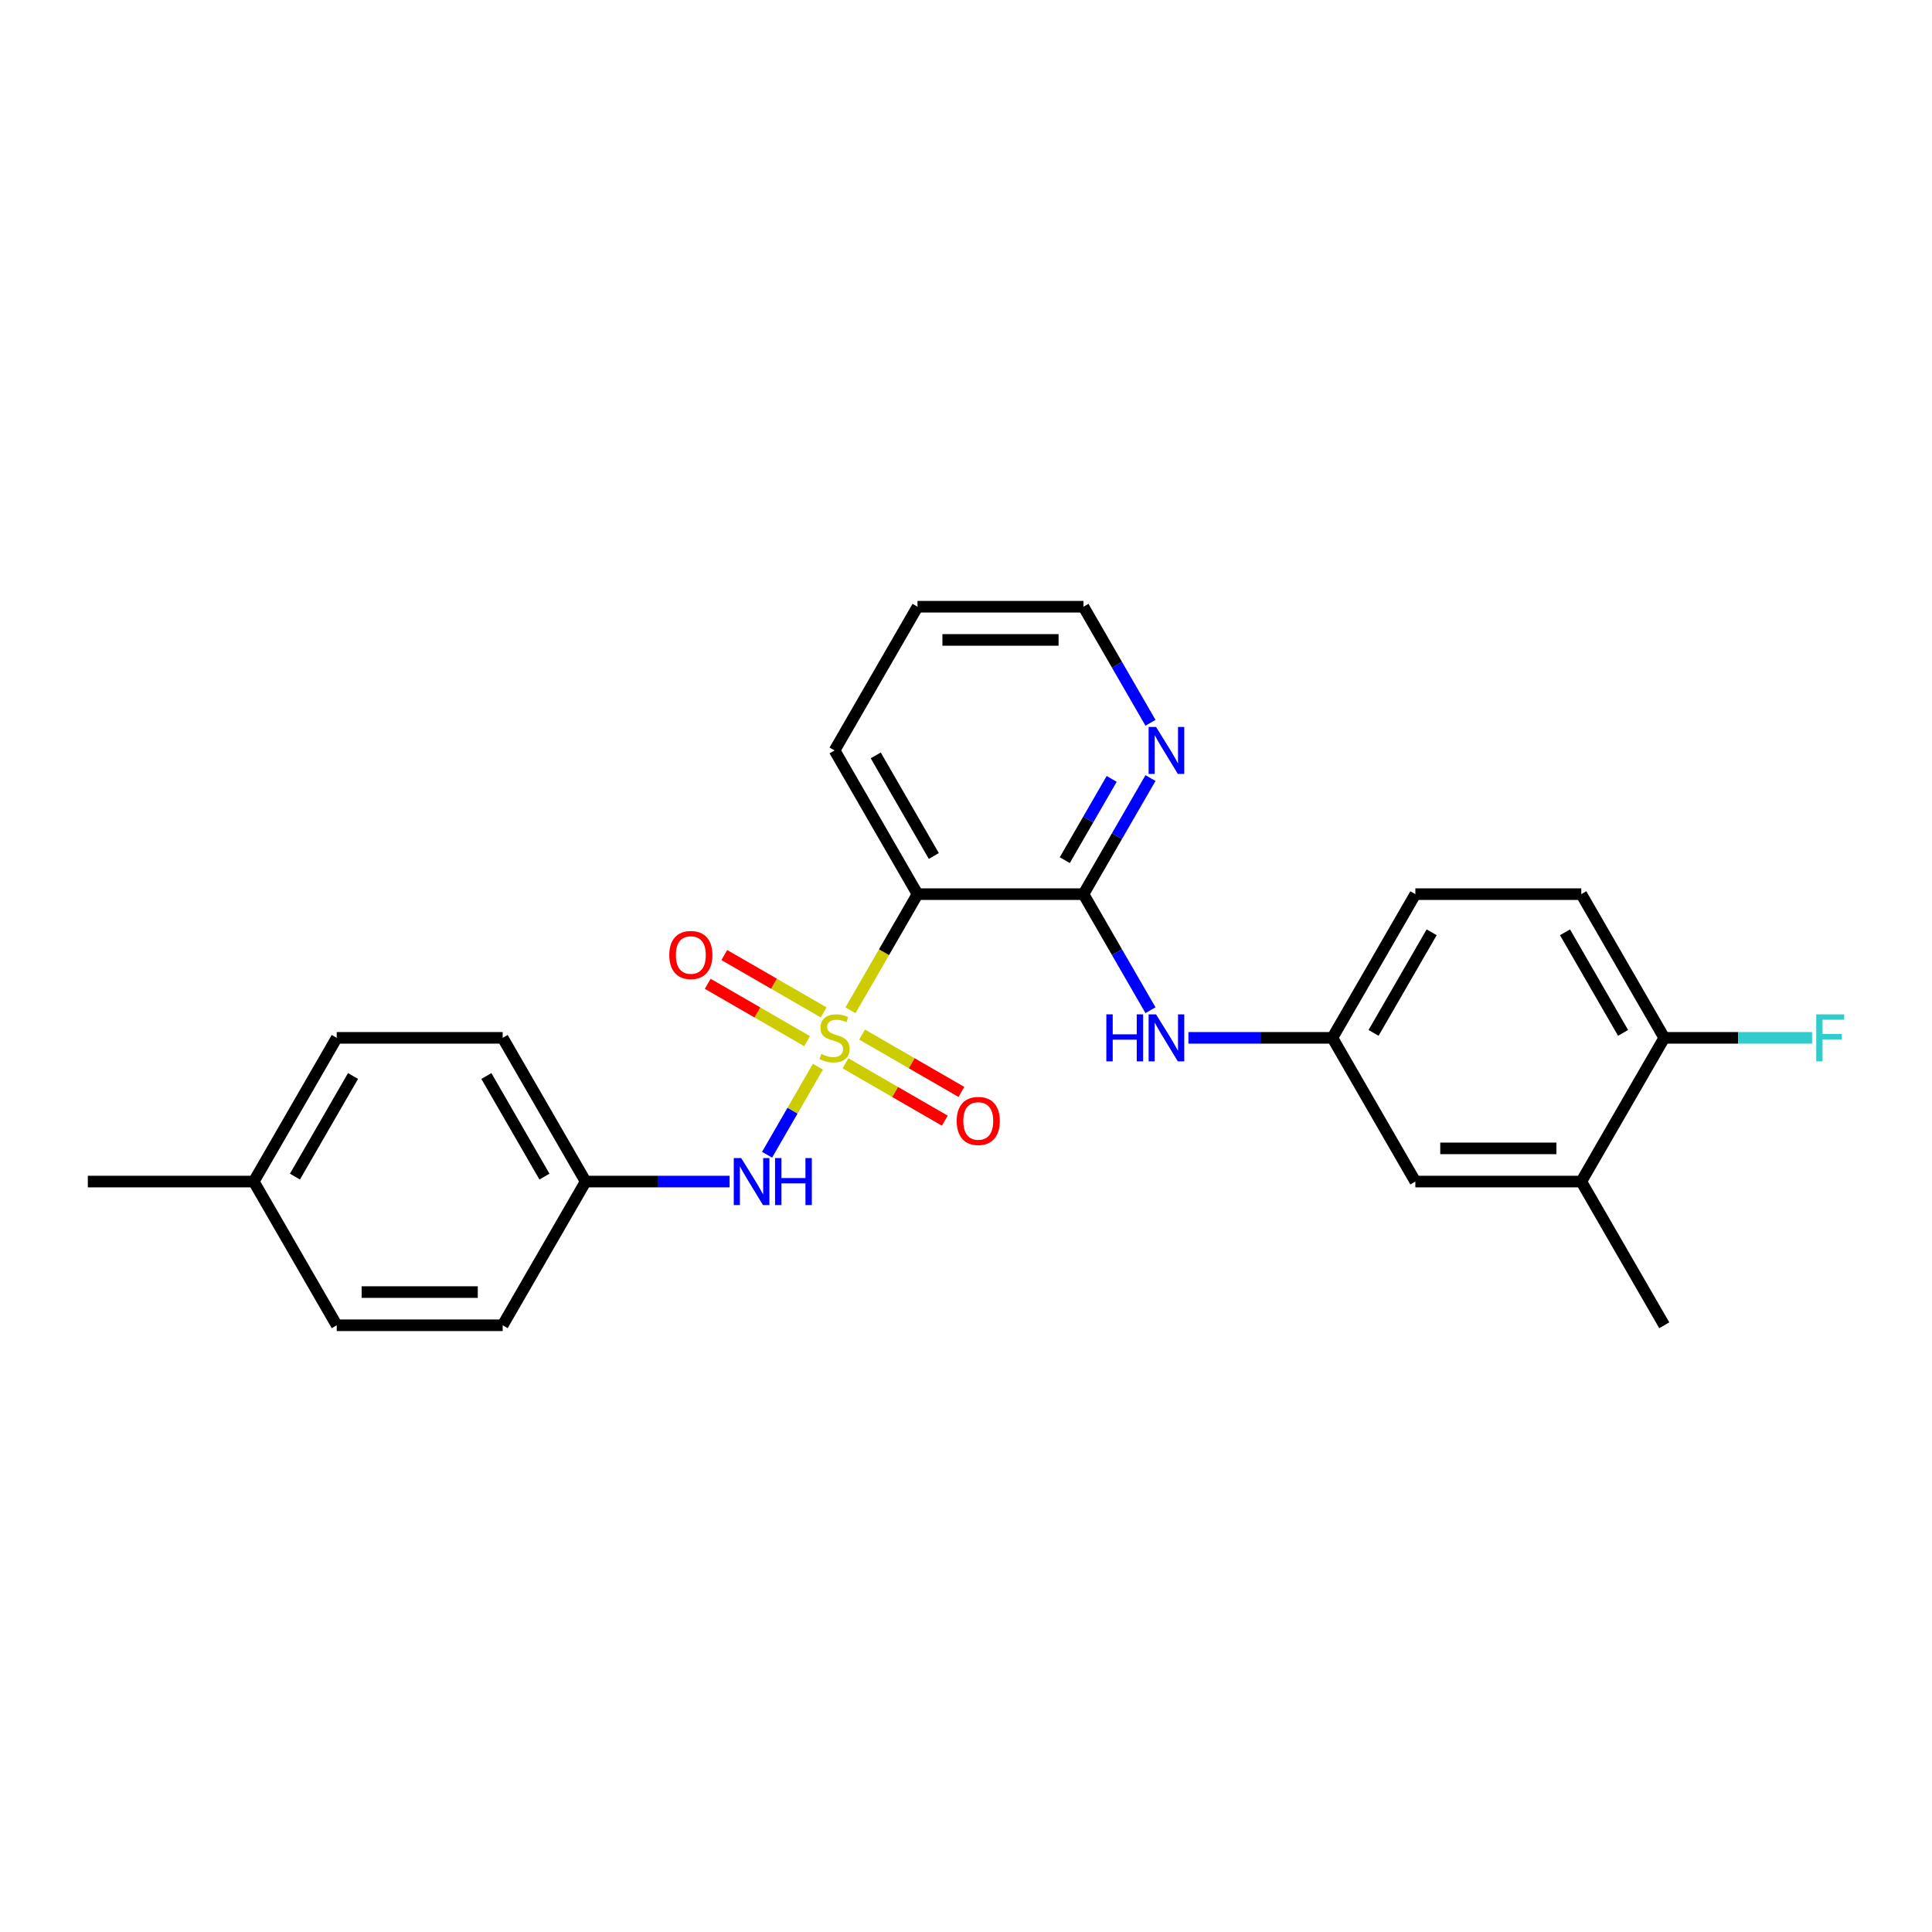 <?xml version='1.0' encoding='iso-8859-1'?>
<svg version='1.1' baseProfile='full'
              xmlns='http://www.w3.org/2000/svg'
                      xmlns:rdkit='http://www.rdkit.org/xml'
                      xmlns:xlink='http://www.w3.org/1999/xlink'
                  xml:space='preserve'
width='1000px' height='1000px' viewBox='0 0 1000 1000'>
<!-- END OF HEADER -->
<rect style='opacity:1.0;fill:#FFFFFF;stroke:none' width='1000' height='1000' x='0' y='0'> </rect>
<path class='bond-0' d='M 440.207,522.917 L 457.559,492.862' style='fill:none;fill-rule:evenodd;stroke:#CCCC00;stroke-width:6px;stroke-linecap:butt;stroke-linejoin:miter;stroke-opacity:1' />
<path class='bond-0' d='M 457.559,492.862 L 474.911,462.808' style='fill:none;fill-rule:evenodd;stroke:#000000;stroke-width:6px;stroke-linecap:butt;stroke-linejoin:miter;stroke-opacity:1' />
<path class='bond-2' d='M 423.347,552.12 L 410.19,574.909' style='fill:none;fill-rule:evenodd;stroke:#CCCC00;stroke-width:6px;stroke-linecap:butt;stroke-linejoin:miter;stroke-opacity:1' />
<path class='bond-2' d='M 410.19,574.909 L 397.033,597.698' style='fill:none;fill-rule:evenodd;stroke:#0000FF;stroke-width:6px;stroke-linecap:butt;stroke-linejoin:miter;stroke-opacity:1' />
<path class='bond-4' d='M 426.314,524.011 L 400.608,509.17' style='fill:none;fill-rule:evenodd;stroke:#CCCC00;stroke-width:6px;stroke-linecap:butt;stroke-linejoin:miter;stroke-opacity:1' />
<path class='bond-4' d='M 400.608,509.17 L 374.902,494.329' style='fill:none;fill-rule:evenodd;stroke:#FF0000;stroke-width:6px;stroke-linecap:butt;stroke-linejoin:miter;stroke-opacity:1' />
<path class='bond-4' d='M 417.725,538.888 L 392.019,524.047' style='fill:none;fill-rule:evenodd;stroke:#CCCC00;stroke-width:6px;stroke-linecap:butt;stroke-linejoin:miter;stroke-opacity:1' />
<path class='bond-4' d='M 392.019,524.047 L 366.313,509.205' style='fill:none;fill-rule:evenodd;stroke:#FF0000;stroke-width:6px;stroke-linecap:butt;stroke-linejoin:miter;stroke-opacity:1' />
<path class='bond-5' d='M 437.617,550.373 L 463.323,565.214' style='fill:none;fill-rule:evenodd;stroke:#CCCC00;stroke-width:6px;stroke-linecap:butt;stroke-linejoin:miter;stroke-opacity:1' />
<path class='bond-5' d='M 463.323,565.214 L 489.029,580.056' style='fill:none;fill-rule:evenodd;stroke:#FF0000;stroke-width:6px;stroke-linecap:butt;stroke-linejoin:miter;stroke-opacity:1' />
<path class='bond-5' d='M 446.206,535.496 L 471.912,550.337' style='fill:none;fill-rule:evenodd;stroke:#CCCC00;stroke-width:6px;stroke-linecap:butt;stroke-linejoin:miter;stroke-opacity:1' />
<path class='bond-5' d='M 471.912,550.337 L 497.618,565.179' style='fill:none;fill-rule:evenodd;stroke:#FF0000;stroke-width:6px;stroke-linecap:butt;stroke-linejoin:miter;stroke-opacity:1' />
<path class='bond-1' d='M 474.911,462.808 L 560.802,462.808' style='fill:none;fill-rule:evenodd;stroke:#000000;stroke-width:6px;stroke-linecap:butt;stroke-linejoin:miter;stroke-opacity:1' />
<path class='bond-15' d='M 474.911,462.808 L 431.965,388.424' style='fill:none;fill-rule:evenodd;stroke:#000000;stroke-width:6px;stroke-linecap:butt;stroke-linejoin:miter;stroke-opacity:1' />
<path class='bond-15' d='M 483.346,443.061 L 453.284,390.992' style='fill:none;fill-rule:evenodd;stroke:#000000;stroke-width:6px;stroke-linecap:butt;stroke-linejoin:miter;stroke-opacity:1' />
<path class='bond-3' d='M 560.802,462.808 L 578.145,492.845' style='fill:none;fill-rule:evenodd;stroke:#000000;stroke-width:6px;stroke-linecap:butt;stroke-linejoin:miter;stroke-opacity:1' />
<path class='bond-3' d='M 578.145,492.845 L 595.487,522.883' style='fill:none;fill-rule:evenodd;stroke:#0000FF;stroke-width:6px;stroke-linecap:butt;stroke-linejoin:miter;stroke-opacity:1' />
<path class='bond-6' d='M 560.802,462.808 L 578.145,432.771' style='fill:none;fill-rule:evenodd;stroke:#000000;stroke-width:6px;stroke-linecap:butt;stroke-linejoin:miter;stroke-opacity:1' />
<path class='bond-6' d='M 578.145,432.771 L 595.487,402.733' style='fill:none;fill-rule:evenodd;stroke:#0000FF;stroke-width:6px;stroke-linecap:butt;stroke-linejoin:miter;stroke-opacity:1' />
<path class='bond-6' d='M 551.128,445.208 L 563.268,424.182' style='fill:none;fill-rule:evenodd;stroke:#000000;stroke-width:6px;stroke-linecap:butt;stroke-linejoin:miter;stroke-opacity:1' />
<path class='bond-6' d='M 563.268,424.182 L 575.407,403.155' style='fill:none;fill-rule:evenodd;stroke:#0000FF;stroke-width:6px;stroke-linecap:butt;stroke-linejoin:miter;stroke-opacity:1' />
<path class='bond-11' d='M 377.648,611.576 L 340.388,611.576' style='fill:none;fill-rule:evenodd;stroke:#0000FF;stroke-width:6px;stroke-linecap:butt;stroke-linejoin:miter;stroke-opacity:1' />
<path class='bond-11' d='M 340.388,611.576 L 303.129,611.576' style='fill:none;fill-rule:evenodd;stroke:#000000;stroke-width:6px;stroke-linecap:butt;stroke-linejoin:miter;stroke-opacity:1' />
<path class='bond-8' d='M 615.12,537.192 L 652.38,537.192' style='fill:none;fill-rule:evenodd;stroke:#0000FF;stroke-width:6px;stroke-linecap:butt;stroke-linejoin:miter;stroke-opacity:1' />
<path class='bond-8' d='M 652.38,537.192 L 689.639,537.192' style='fill:none;fill-rule:evenodd;stroke:#000000;stroke-width:6px;stroke-linecap:butt;stroke-linejoin:miter;stroke-opacity:1' />
<path class='bond-26' d='M 595.487,374.114 L 578.145,344.077' style='fill:none;fill-rule:evenodd;stroke:#0000FF;stroke-width:6px;stroke-linecap:butt;stroke-linejoin:miter;stroke-opacity:1' />
<path class='bond-26' d='M 578.145,344.077 L 560.802,314.04' style='fill:none;fill-rule:evenodd;stroke:#000000;stroke-width:6px;stroke-linecap:butt;stroke-linejoin:miter;stroke-opacity:1' />
<path class='bond-7' d='M 818.476,611.576 L 732.585,611.576' style='fill:none;fill-rule:evenodd;stroke:#000000;stroke-width:6px;stroke-linecap:butt;stroke-linejoin:miter;stroke-opacity:1' />
<path class='bond-7' d='M 805.593,594.398 L 745.469,594.398' style='fill:none;fill-rule:evenodd;stroke:#000000;stroke-width:6px;stroke-linecap:butt;stroke-linejoin:miter;stroke-opacity:1' />
<path class='bond-22' d='M 818.476,611.576 L 861.422,685.96' style='fill:none;fill-rule:evenodd;stroke:#000000;stroke-width:6px;stroke-linecap:butt;stroke-linejoin:miter;stroke-opacity:1' />
<path class='bond-27' d='M 818.476,611.576 L 861.422,537.192' style='fill:none;fill-rule:evenodd;stroke:#000000;stroke-width:6px;stroke-linecap:butt;stroke-linejoin:miter;stroke-opacity:1' />
<path class='bond-10' d='M 689.639,537.192 L 732.585,611.576' style='fill:none;fill-rule:evenodd;stroke:#000000;stroke-width:6px;stroke-linecap:butt;stroke-linejoin:miter;stroke-opacity:1' />
<path class='bond-13' d='M 689.639,537.192 L 732.585,462.808' style='fill:none;fill-rule:evenodd;stroke:#000000;stroke-width:6px;stroke-linecap:butt;stroke-linejoin:miter;stroke-opacity:1' />
<path class='bond-13' d='M 710.958,534.624 L 741.02,482.555' style='fill:none;fill-rule:evenodd;stroke:#000000;stroke-width:6px;stroke-linecap:butt;stroke-linejoin:miter;stroke-opacity:1' />
<path class='bond-9' d='M 861.422,537.192 L 818.476,462.808' style='fill:none;fill-rule:evenodd;stroke:#000000;stroke-width:6px;stroke-linecap:butt;stroke-linejoin:miter;stroke-opacity:1' />
<path class='bond-9' d='M 840.103,534.624 L 810.041,482.555' style='fill:none;fill-rule:evenodd;stroke:#000000;stroke-width:6px;stroke-linecap:butt;stroke-linejoin:miter;stroke-opacity:1' />
<path class='bond-14' d='M 861.422,537.192 L 899.678,537.192' style='fill:none;fill-rule:evenodd;stroke:#000000;stroke-width:6px;stroke-linecap:butt;stroke-linejoin:miter;stroke-opacity:1' />
<path class='bond-14' d='M 899.678,537.192 L 937.934,537.192' style='fill:none;fill-rule:evenodd;stroke:#33CCCC;stroke-width:6px;stroke-linecap:butt;stroke-linejoin:miter;stroke-opacity:1' />
<path class='bond-17' d='M 303.129,611.576 L 260.183,685.96' style='fill:none;fill-rule:evenodd;stroke:#000000;stroke-width:6px;stroke-linecap:butt;stroke-linejoin:miter;stroke-opacity:1' />
<path class='bond-18' d='M 303.129,611.576 L 260.183,537.192' style='fill:none;fill-rule:evenodd;stroke:#000000;stroke-width:6px;stroke-linecap:butt;stroke-linejoin:miter;stroke-opacity:1' />
<path class='bond-18' d='M 281.81,609.008 L 251.748,556.939' style='fill:none;fill-rule:evenodd;stroke:#000000;stroke-width:6px;stroke-linecap:butt;stroke-linejoin:miter;stroke-opacity:1' />
<path class='bond-12' d='M 818.476,462.808 L 732.585,462.808' style='fill:none;fill-rule:evenodd;stroke:#000000;stroke-width:6px;stroke-linecap:butt;stroke-linejoin:miter;stroke-opacity:1' />
<path class='bond-24' d='M 431.965,388.424 L 474.911,314.04' style='fill:none;fill-rule:evenodd;stroke:#000000;stroke-width:6px;stroke-linecap:butt;stroke-linejoin:miter;stroke-opacity:1' />
<path class='bond-16' d='M 131.346,611.576 L 174.292,537.192' style='fill:none;fill-rule:evenodd;stroke:#000000;stroke-width:6px;stroke-linecap:butt;stroke-linejoin:miter;stroke-opacity:1' />
<path class='bond-16' d='M 152.665,609.008 L 182.726,556.939' style='fill:none;fill-rule:evenodd;stroke:#000000;stroke-width:6px;stroke-linecap:butt;stroke-linejoin:miter;stroke-opacity:1' />
<path class='bond-23' d='M 131.346,611.576 L 45.455,611.576' style='fill:none;fill-rule:evenodd;stroke:#000000;stroke-width:6px;stroke-linecap:butt;stroke-linejoin:miter;stroke-opacity:1' />
<path class='bond-25' d='M 131.346,611.576 L 174.292,685.96' style='fill:none;fill-rule:evenodd;stroke:#000000;stroke-width:6px;stroke-linecap:butt;stroke-linejoin:miter;stroke-opacity:1' />
<path class='bond-19' d='M 260.183,685.96 L 174.292,685.96' style='fill:none;fill-rule:evenodd;stroke:#000000;stroke-width:6px;stroke-linecap:butt;stroke-linejoin:miter;stroke-opacity:1' />
<path class='bond-19' d='M 247.299,668.782 L 187.175,668.782' style='fill:none;fill-rule:evenodd;stroke:#000000;stroke-width:6px;stroke-linecap:butt;stroke-linejoin:miter;stroke-opacity:1' />
<path class='bond-20' d='M 260.183,537.192 L 174.292,537.192' style='fill:none;fill-rule:evenodd;stroke:#000000;stroke-width:6px;stroke-linecap:butt;stroke-linejoin:miter;stroke-opacity:1' />
<path class='bond-21' d='M 560.802,314.04 L 474.911,314.04' style='fill:none;fill-rule:evenodd;stroke:#000000;stroke-width:6px;stroke-linecap:butt;stroke-linejoin:miter;stroke-opacity:1' />
<path class='bond-21' d='M 547.919,331.218 L 487.795,331.218' style='fill:none;fill-rule:evenodd;stroke:#000000;stroke-width:6px;stroke-linecap:butt;stroke-linejoin:miter;stroke-opacity:1' />
<path  class='atom-0' d='M 425.094 545.541
Q 425.369 545.644, 426.503 546.125
Q 427.637 546.606, 428.873 546.915
Q 430.145 547.19, 431.381 547.19
Q 433.683 547.19, 435.023 546.09
Q 436.363 544.957, 436.363 542.998
Q 436.363 541.658, 435.676 540.834
Q 435.023 540.009, 433.993 539.563
Q 432.962 539.116, 431.244 538.601
Q 429.08 537.948, 427.774 537.329
Q 426.503 536.711, 425.575 535.405
Q 424.682 534.1, 424.682 531.901
Q 424.682 528.843, 426.743 526.954
Q 428.839 525.064, 432.962 525.064
Q 435.779 525.064, 438.974 526.404
L 438.184 529.05
Q 435.264 527.847, 433.065 527.847
Q 430.694 527.847, 429.389 528.843
Q 428.083 529.805, 428.118 531.489
Q 428.118 532.794, 428.77 533.585
Q 429.457 534.375, 430.419 534.821
Q 431.416 535.268, 433.065 535.783
Q 435.264 536.471, 436.569 537.158
Q 437.875 537.845, 438.802 539.253
Q 439.764 540.628, 439.764 542.998
Q 439.764 546.365, 437.497 548.186
Q 435.264 549.973, 431.519 549.973
Q 429.354 549.973, 427.705 549.492
Q 426.091 549.045, 424.167 548.255
L 425.094 545.541
' fill='#CCCC00'/>
<path  class='atom-3' d='M 383.643 599.414
L 391.614 612.298
Q 392.404 613.569, 393.675 615.871
Q 394.946 618.173, 395.015 618.31
L 395.015 599.414
L 398.245 599.414
L 398.245 623.738
L 394.912 623.738
L 386.357 609.652
Q 385.361 608.003, 384.296 606.113
Q 383.265 604.224, 382.956 603.64
L 382.956 623.738
L 379.795 623.738
L 379.795 599.414
L 383.643 599.414
' fill='#0000FF'/>
<path  class='atom-3' d='M 401.165 599.414
L 404.463 599.414
L 404.463 609.755
L 416.9 609.755
L 416.9 599.414
L 420.198 599.414
L 420.198 623.738
L 416.9 623.738
L 416.9 612.504
L 404.463 612.504
L 404.463 623.738
L 401.165 623.738
L 401.165 599.414
' fill='#0000FF'/>
<path  class='atom-4' d='M 572.638 525.03
L 575.937 525.03
L 575.937 535.371
L 588.374 535.371
L 588.374 525.03
L 591.672 525.03
L 591.672 549.354
L 588.374 549.354
L 588.374 538.12
L 575.937 538.12
L 575.937 549.354
L 572.638 549.354
L 572.638 525.03
' fill='#0000FF'/>
<path  class='atom-4' d='M 598.371 525.03
L 606.342 537.914
Q 607.132 539.185, 608.403 541.487
Q 609.675 543.788, 609.743 543.926
L 609.743 525.03
L 612.973 525.03
L 612.973 549.354
L 609.64 549.354
L 601.085 535.268
Q 600.089 533.619, 599.024 531.729
Q 597.993 529.84, 597.684 529.256
L 597.684 549.354
L 594.523 549.354
L 594.523 525.03
L 598.371 525.03
' fill='#0000FF'/>
<path  class='atom-5' d='M 346.416 494.315
Q 346.416 488.474, 349.301 485.211
Q 352.187 481.947, 357.581 481.947
Q 362.975 481.947, 365.861 485.211
Q 368.747 488.474, 368.747 494.315
Q 368.747 500.224, 365.827 503.591
Q 362.907 506.924, 357.581 506.924
Q 352.222 506.924, 349.301 503.591
Q 346.416 500.259, 346.416 494.315
M 357.581 504.175
Q 361.292 504.175, 363.285 501.702
Q 365.312 499.194, 365.312 494.315
Q 365.312 489.54, 363.285 487.135
Q 361.292 484.695, 357.581 484.695
Q 353.871 484.695, 351.844 487.1
Q 349.851 489.505, 349.851 494.315
Q 349.851 499.228, 351.844 501.702
Q 353.871 504.175, 357.581 504.175
' fill='#FF0000'/>
<path  class='atom-6' d='M 495.184 580.206
Q 495.184 574.366, 498.07 571.102
Q 500.956 567.838, 506.35 567.838
Q 511.744 567.838, 514.629 571.102
Q 517.515 574.366, 517.515 580.206
Q 517.515 586.116, 514.595 589.483
Q 511.675 592.815, 506.35 592.815
Q 500.99 592.815, 498.07 589.483
Q 495.184 586.15, 495.184 580.206
M 506.35 590.067
Q 510.06 590.067, 512.053 587.593
Q 514.08 585.085, 514.08 580.206
Q 514.08 575.431, 512.053 573.026
Q 510.06 570.587, 506.35 570.587
Q 502.639 570.587, 500.612 572.992
Q 498.619 575.396, 498.619 580.206
Q 498.619 585.119, 500.612 587.593
Q 502.639 590.067, 506.35 590.067
' fill='#FF0000'/>
<path  class='atom-7' d='M 598.371 376.262
L 606.342 389.145
Q 607.132 390.417, 608.403 392.718
Q 609.675 395.02, 609.743 395.158
L 609.743 376.262
L 612.973 376.262
L 612.973 400.586
L 609.64 400.586
L 601.085 386.5
Q 600.089 384.851, 599.024 382.961
Q 597.993 381.072, 597.684 380.488
L 597.684 400.586
L 594.523 400.586
L 594.523 376.262
L 598.371 376.262
' fill='#0000FF'/>
<path  class='atom-15' d='M 940.081 525.03
L 954.545 525.03
L 954.545 527.813
L 943.345 527.813
L 943.345 535.199
L 953.309 535.199
L 953.309 538.017
L 943.345 538.017
L 943.345 549.354
L 940.081 549.354
L 940.081 525.03
' fill='#33CCCC'/>
</svg>

